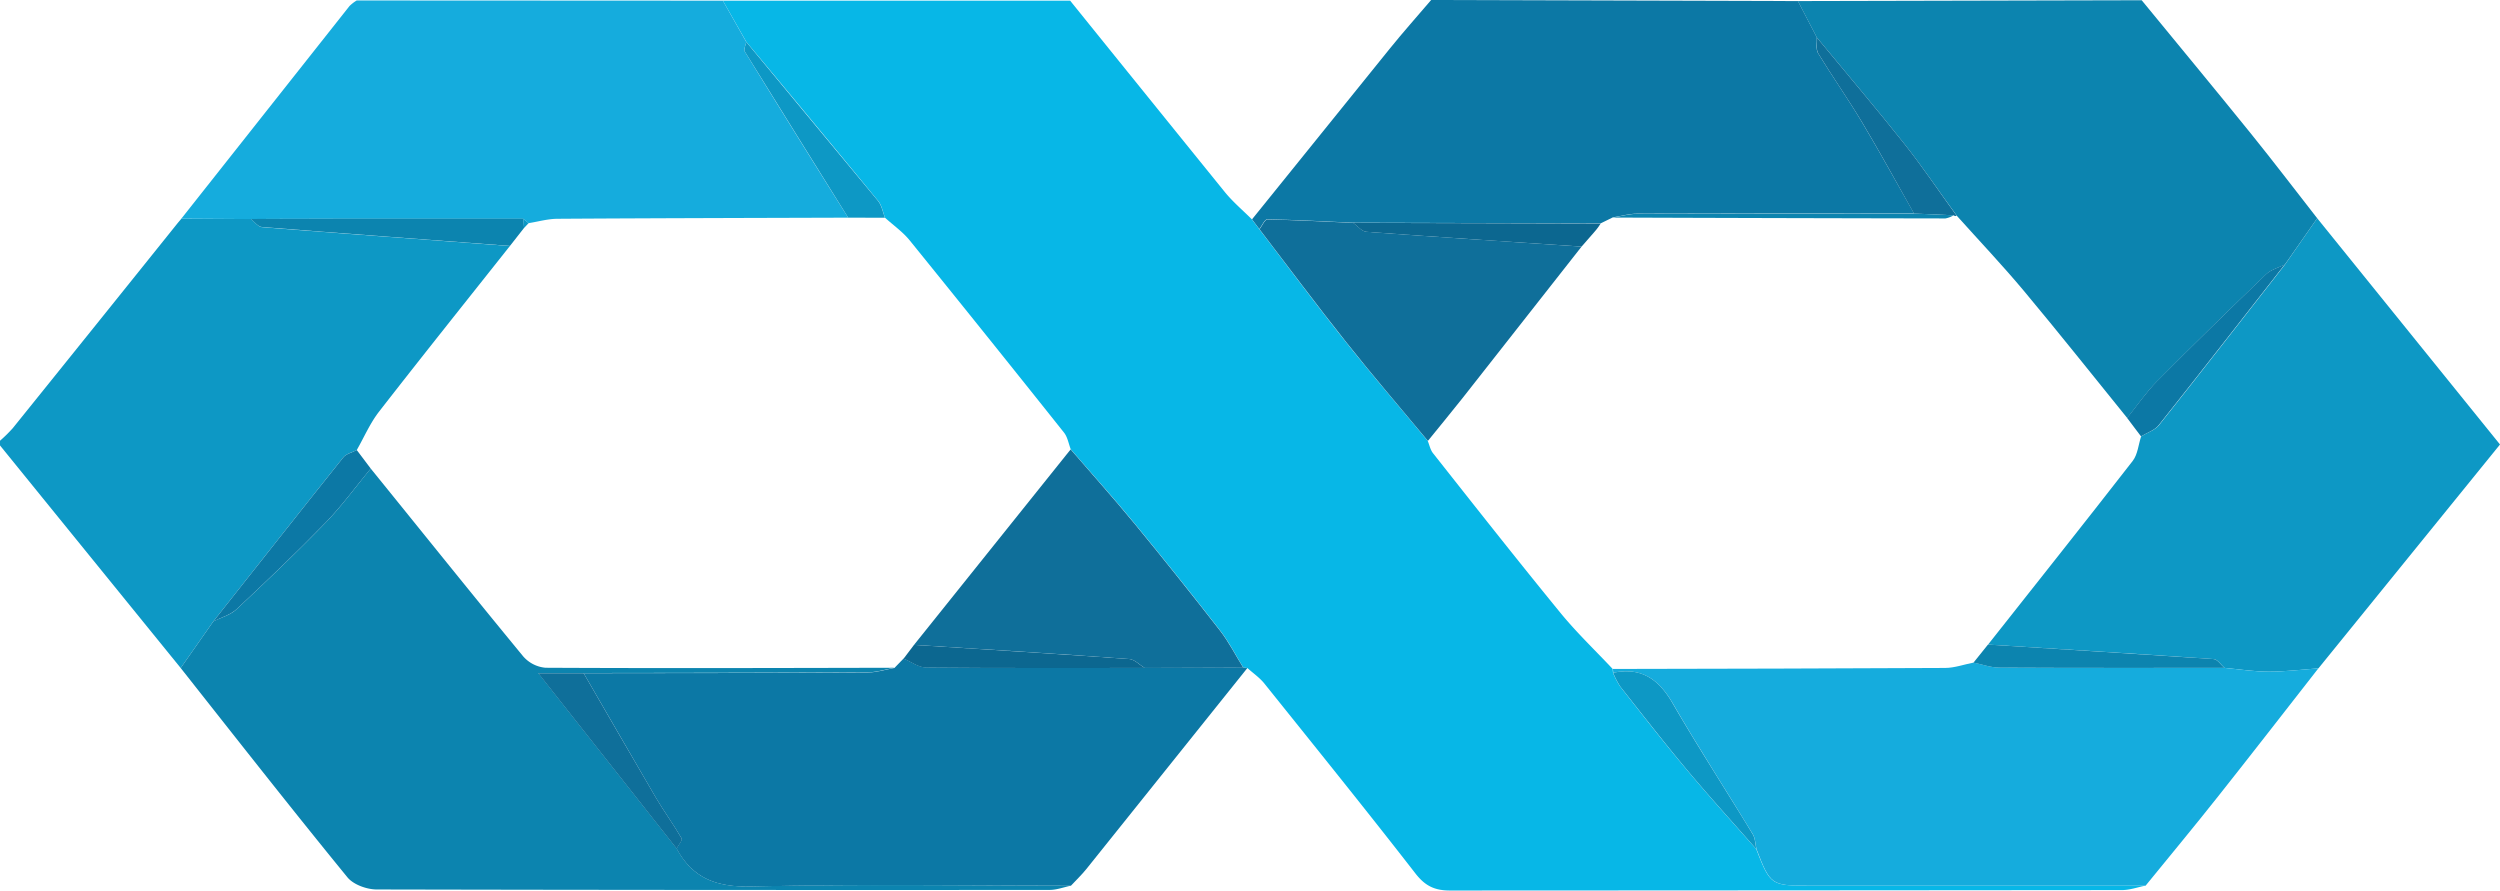 <svg id="Layer_1" data-name="Layer 1" xmlns="http://www.w3.org/2000/svg" viewBox="0 0 794.71 283.09"><defs><style>.cls-1{fill:#0d98c5;}.cls-2{fill:#07b7e7;}.cls-3{fill:#0c84af;}.cls-4{fill:#15acdd;}.cls-5{fill:#0c78a5;}.cls-6{fill:#0f6f9a;}.cls-7{fill:#0c6790;}</style></defs><title>Infinity Logo</title><path class="cls-1" d="M57.44,212.35,13.31,158,0,141.59v-1.48a46.37,46.37,0,0,0,4.06-4q26.28-32.61,52.48-65.27l1-1.18.12-.17,22.06.09c1.19.91,2.32,2.53,3.57,2.63,26.26,2.1,52.53,4,78.79,6-13.89,17.53-27.87,35-41.59,52.65-2.86,3.68-4.74,8.11-7.07,12.19-1.46.78-3.37,1.2-4.32,2.39-13.84,17.3-27.54,34.71-41.28,52.09Z"/><path class="cls-2" d="M229.79.21H340.18q24.57,30.45,49.18,60.85c2.56,3.14,5.71,5.79,8.59,8.66l2.38,3.16c9.16,12,18.14,24.06,27.52,35.85,8.46,10.65,17.34,21,26,31.42.55,1.32.83,2.85,1.69,3.93,13.43,17,26.81,34,40.5,50.74,5.13,6.28,11.05,11.91,16.61,17.84,0,.41.06.81.1,1.21a25.83,25.83,0,0,0,2.28,4.37c7.06,9,14.07,18,21.39,26.71,7.11,8.49,14.57,16.69,21.88,25,4.34,11.24,4.8,11.57,16,11.57H682.08c-2.51.49-5,1.42-7.55,1.42q-106.8.1-213.6.14c-4.9,0-7.92-1.47-11-5.44-15.77-20.31-31.93-40.31-48-60.35-1.5-1.87-3.58-3.29-5.39-4.92-.44-.08-.88-.14-1.32-.19-2.44-3.93-4.54-8.11-7.36-11.74q-13.29-17.12-27.05-33.86c-6.63-8.07-13.61-15.86-20.44-23.77-.68-1.77-1-3.84-2.11-5.26q-24.39-30.65-49.05-61.1c-2.22-2.74-5.23-4.84-7.87-7.24-.7-1.79-1-3.91-2.18-5.33q-20.85-25.37-41.91-50.56Z"/><path class="cls-3" d="M57.44,212.35l10.37-14.81c2.48-1.26,5.42-2,7.38-3.87,9.61-9,19.17-18.11,28.34-27.56,5.17-5.33,9.57-11.42,14.32-17.16C134,168.87,150,188.85,166.3,208.63a10.64,10.64,0,0,0,7.13,3.64c37,.19,73.93.08,110.9,0-2.78.5-5.56,1.42-8.34,1.43-30.15.17-60.31.19-90.46.24H171.11l44,55.76c5.15,9.68,12.92,12.36,24,12.09,33.78-.81,67.58-.27,101.38-.26-2.26.47-4.53,1.35-6.79,1.36q-107,.09-213.92-.14c-3.18,0-7.45-1.54-9.35-3.88C92.49,256.91,75,234.58,57.44,212.35Z"/><path class="cls-1" d="M736.6,69.38l58.11,71.92L737,212.45c-5.26.39-10.53,1.07-15.79,1.06-4.69,0-9.37-.77-14.06-1.2-1.15-1-2.24-2.71-3.45-2.8-23.91-1.65-47.83-3.11-71.74-4.6,15.36-19.44,30.79-38.83,46-58.4,1.59-2.06,1.81-5.18,2.67-7.8,1.93-1.18,4.4-1.94,5.72-3.6,13.45-16.92,26.71-34,40-51Z"/><path class="cls-4" d="M707.13,212.31c4.69.43,9.37,1.2,14.06,1.2,5.26,0,10.53-.67,15.79-1.06-10.63,13.6-21.2,27.24-31.92,40.76-7.55,9.53-15.31,18.89-23,28.32H574.37c-11.23,0-11.69-.33-16-11.58-.38-1.62-.38-3.46-1.2-4.81-8.44-13.88-17.31-27.51-25.43-41.56-4.44-7.67-10-11.58-18.92-9.72,0-.4-.07-.8-.1-1.21,35.19-.08,70.38-.12,105.57-.32,3,0,6-1.11,9.08-1.7,2.74.55,5.48,1.58,8.23,1.59C659.42,212.36,683.28,212.31,707.13,212.31Z"/><path class="cls-3" d="M736.6,69.38,726.33,84.09c-2,1-4.47,1.64-6,3.15-11.66,11.2-23.25,22.49-34.65,34-3.5,3.53-6.33,7.74-9.47,11.64-10.92-13.48-21.7-27.07-32.82-40.38-6.84-8.18-14.2-15.94-21.32-23.88C616.48,61,611.2,53.1,605.34,45.71c-9.07-11.44-18.53-22.55-27.82-33.81l-6-11.56L680.81.08C692.36,14.17,704,28.2,715.45,42.37,722.64,51.27,729.56,60.37,736.6,69.38Z"/><path class="cls-5" d="M185.53,214c30.15,0,60.31-.07,90.46-.24,2.78,0,5.56-.93,8.34-1.43l2.91-3c2.37,1,4.74,2.81,7.12,2.83,23.17.21,46.34.13,69.51.12l31.32-.1c.44.05.88.11,1.32.19q-25.58,32-51.17,63.88c-1.51,1.87-3.27,3.55-4.91,5.31-33.8,0-67.6-.55-101.38.26-11,.27-18.8-2.41-24-12.09.58-1.11,1.94-2.66,1.6-3.24-2.54-4.4-5.58-8.52-8.16-12.91C200.8,240.43,193.19,227.19,185.53,214Z"/><path class="cls-4" d="M269.62,69.19c-30.78.1-61.57.16-92.35.36-3.08,0-6.16.9-9.24,1.39l-1.7-1.38q-28.34,0-56.66,0c-10,0-20,0-30,.08L57.65,69.5Q84.37,35.71,111.1,1.92A12.34,12.34,0,0,1,113.39.15l116.4.06,7.43,13.12c-.18,1-.87,2.39-.46,3.06Q253.08,42.86,269.62,69.19Z"/><path class="cls-3" d="M79.71,69.59c10,0,20-.08,30-.08q28.32,0,56.66,0c.08,1,.15,2,.22,2.94q-2.24,2.86-4.48,5.72c-26.26-2-52.53-3.9-78.79-6C82,72.12,80.9,70.5,79.71,69.59Z"/><path class="cls-5" d="M113.41,143.06l4.44,5.89c-4.75,5.74-9.15,11.83-14.32,17.16-9.17,9.45-18.73,18.55-28.34,27.56-2,1.83-4.9,2.61-7.38,3.87,13.74-17.38,27.44-34.79,41.28-52.09C110,144.26,112,143.84,113.41,143.06Z"/><path class="cls-4" d="M56.54,70.85l1-1.19Z"/><path class="cls-5" d="M571.54.34l6,11.56c.1,1.7-.39,3.75.39,5,4.54,7.43,9.57,14.56,14,22,5.7,9.52,11,19.27,16.5,28.92-29.34,0-58.68,0-88,.1-2.58,0-5.15.76-7.73,1.18l-3.87,1.9-78.69-.21c-9.11-.41-18.21-.9-27.32-1.08-.81,0-1.66,2-2.49,3.11L398,69.72q21.85-27.11,43.73-54.18C446,10.25,450.52,5.17,454.94,0Z"/><path class="cls-6" d="M502.76,78.39q-18.93,24.09-37.85,48.17c-3.61,4.58-7.35,9.06-11,13.59-8.69-10.46-17.57-20.77-26-31.42-9.38-11.79-18.36-23.89-27.52-35.85.83-1.08,1.68-3.12,2.49-3.11,9.11.18,18.21.67,27.32,1.08,1.4,1,2.75,2.74,4.21,2.84C457.15,75.38,480,76.86,502.76,78.39Z"/><path class="cls-6" d="M290.55,205l49.79-62.14c6.83,7.91,13.81,15.7,20.44,23.77q13.75,16.74,27.05,33.86c2.82,3.63,4.92,7.81,7.36,11.74l-31.32.1c-1.64-1-3.22-2.72-4.92-2.84C336.16,207.82,313.35,206.42,290.55,205Z"/><path class="cls-1" d="M269.62,69.19q-16.47-26.37-32.86-52.8c-.41-.67.28-2,.46-3.06q21,25.26,41.91,50.56c1.16,1.42,1.48,3.54,2.18,5.33Z"/><path class="cls-1" d="M512.79,213.87c8.93-1.86,14.48,2,18.92,9.72,8.12,14,17,27.68,25.43,41.56.82,1.35.82,3.19,1.2,4.81-7.31-8.32-14.77-16.52-21.88-25-7.32-8.74-14.33-17.75-21.39-26.71A25.83,25.83,0,0,1,512.79,213.87Z"/><path class="cls-6" d="M185.53,214c7.66,13.21,15.27,26.45,23,39.61,2.58,4.39,5.62,8.51,8.16,12.91.34.58-1,2.13-1.6,3.24l-44-55.76Z"/><path class="cls-5" d="M680.59,138.71c-1.47-2-3-3.91-4.42-5.86,3.14-3.9,6-8.11,9.47-11.64,11.4-11.48,23-22.77,34.65-34,1.57-1.51,4-2.12,6-3.15-13.31,17-26.57,34.1-40,51C685,136.77,682.52,137.53,680.59,138.71Z"/><path class="cls-3" d="M627.34,210.64l4.6-5.73c23.91,1.49,47.83,3,71.74,4.6,1.21.09,2.3,1.83,3.45,2.8-23.85,0-47.71.05-71.56-.08C632.82,212.22,630.08,211.19,627.34,210.64Z"/><path class="cls-6" d="M622,68.59l-.53.1-.47-.25-12.58-.56C603,58.23,597.65,48.48,592,39c-4.47-7.47-9.5-14.6-14-22-.78-1.28-.29-3.33-.39-5,9.29,11.26,18.75,22.37,27.82,33.81C611.2,53.1,616.48,61,622,68.59Z"/><path class="cls-7" d="M290.55,205c22.8,1.46,45.61,2.86,68.4,4.49,1.7.12,3.28,1.86,4.92,2.84-23.17,0-46.34.09-69.51-.12-2.38,0-4.75-1.85-7.12-2.83Z"/><path class="cls-1" d="M166.55,72.5c-.07-1-.14-2-.22-2.94l1.7,1.38Z"/><path class="cls-7" d="M502.76,78.39c-22.81-1.53-45.61-3-68.41-4.7-1.46-.1-2.81-1.85-4.21-2.84l78.69.21c-.3.44-.59.88-.89,1.31s-.77.95-1.16,1.42Z"/><path class="cls-3" d="M608.45,67.88l12.58.56a8.07,8.07,0,0,1-2.62,1q-52.86-.09-105.71-.28c2.58-.42,5.15-1.18,7.73-1.18C549.77,67.88,579.11,67.9,608.45,67.88Z"/><path class="cls-6" d="M506.78,73.79c.39-.47.78-.94,1.16-1.42Z"/></svg>